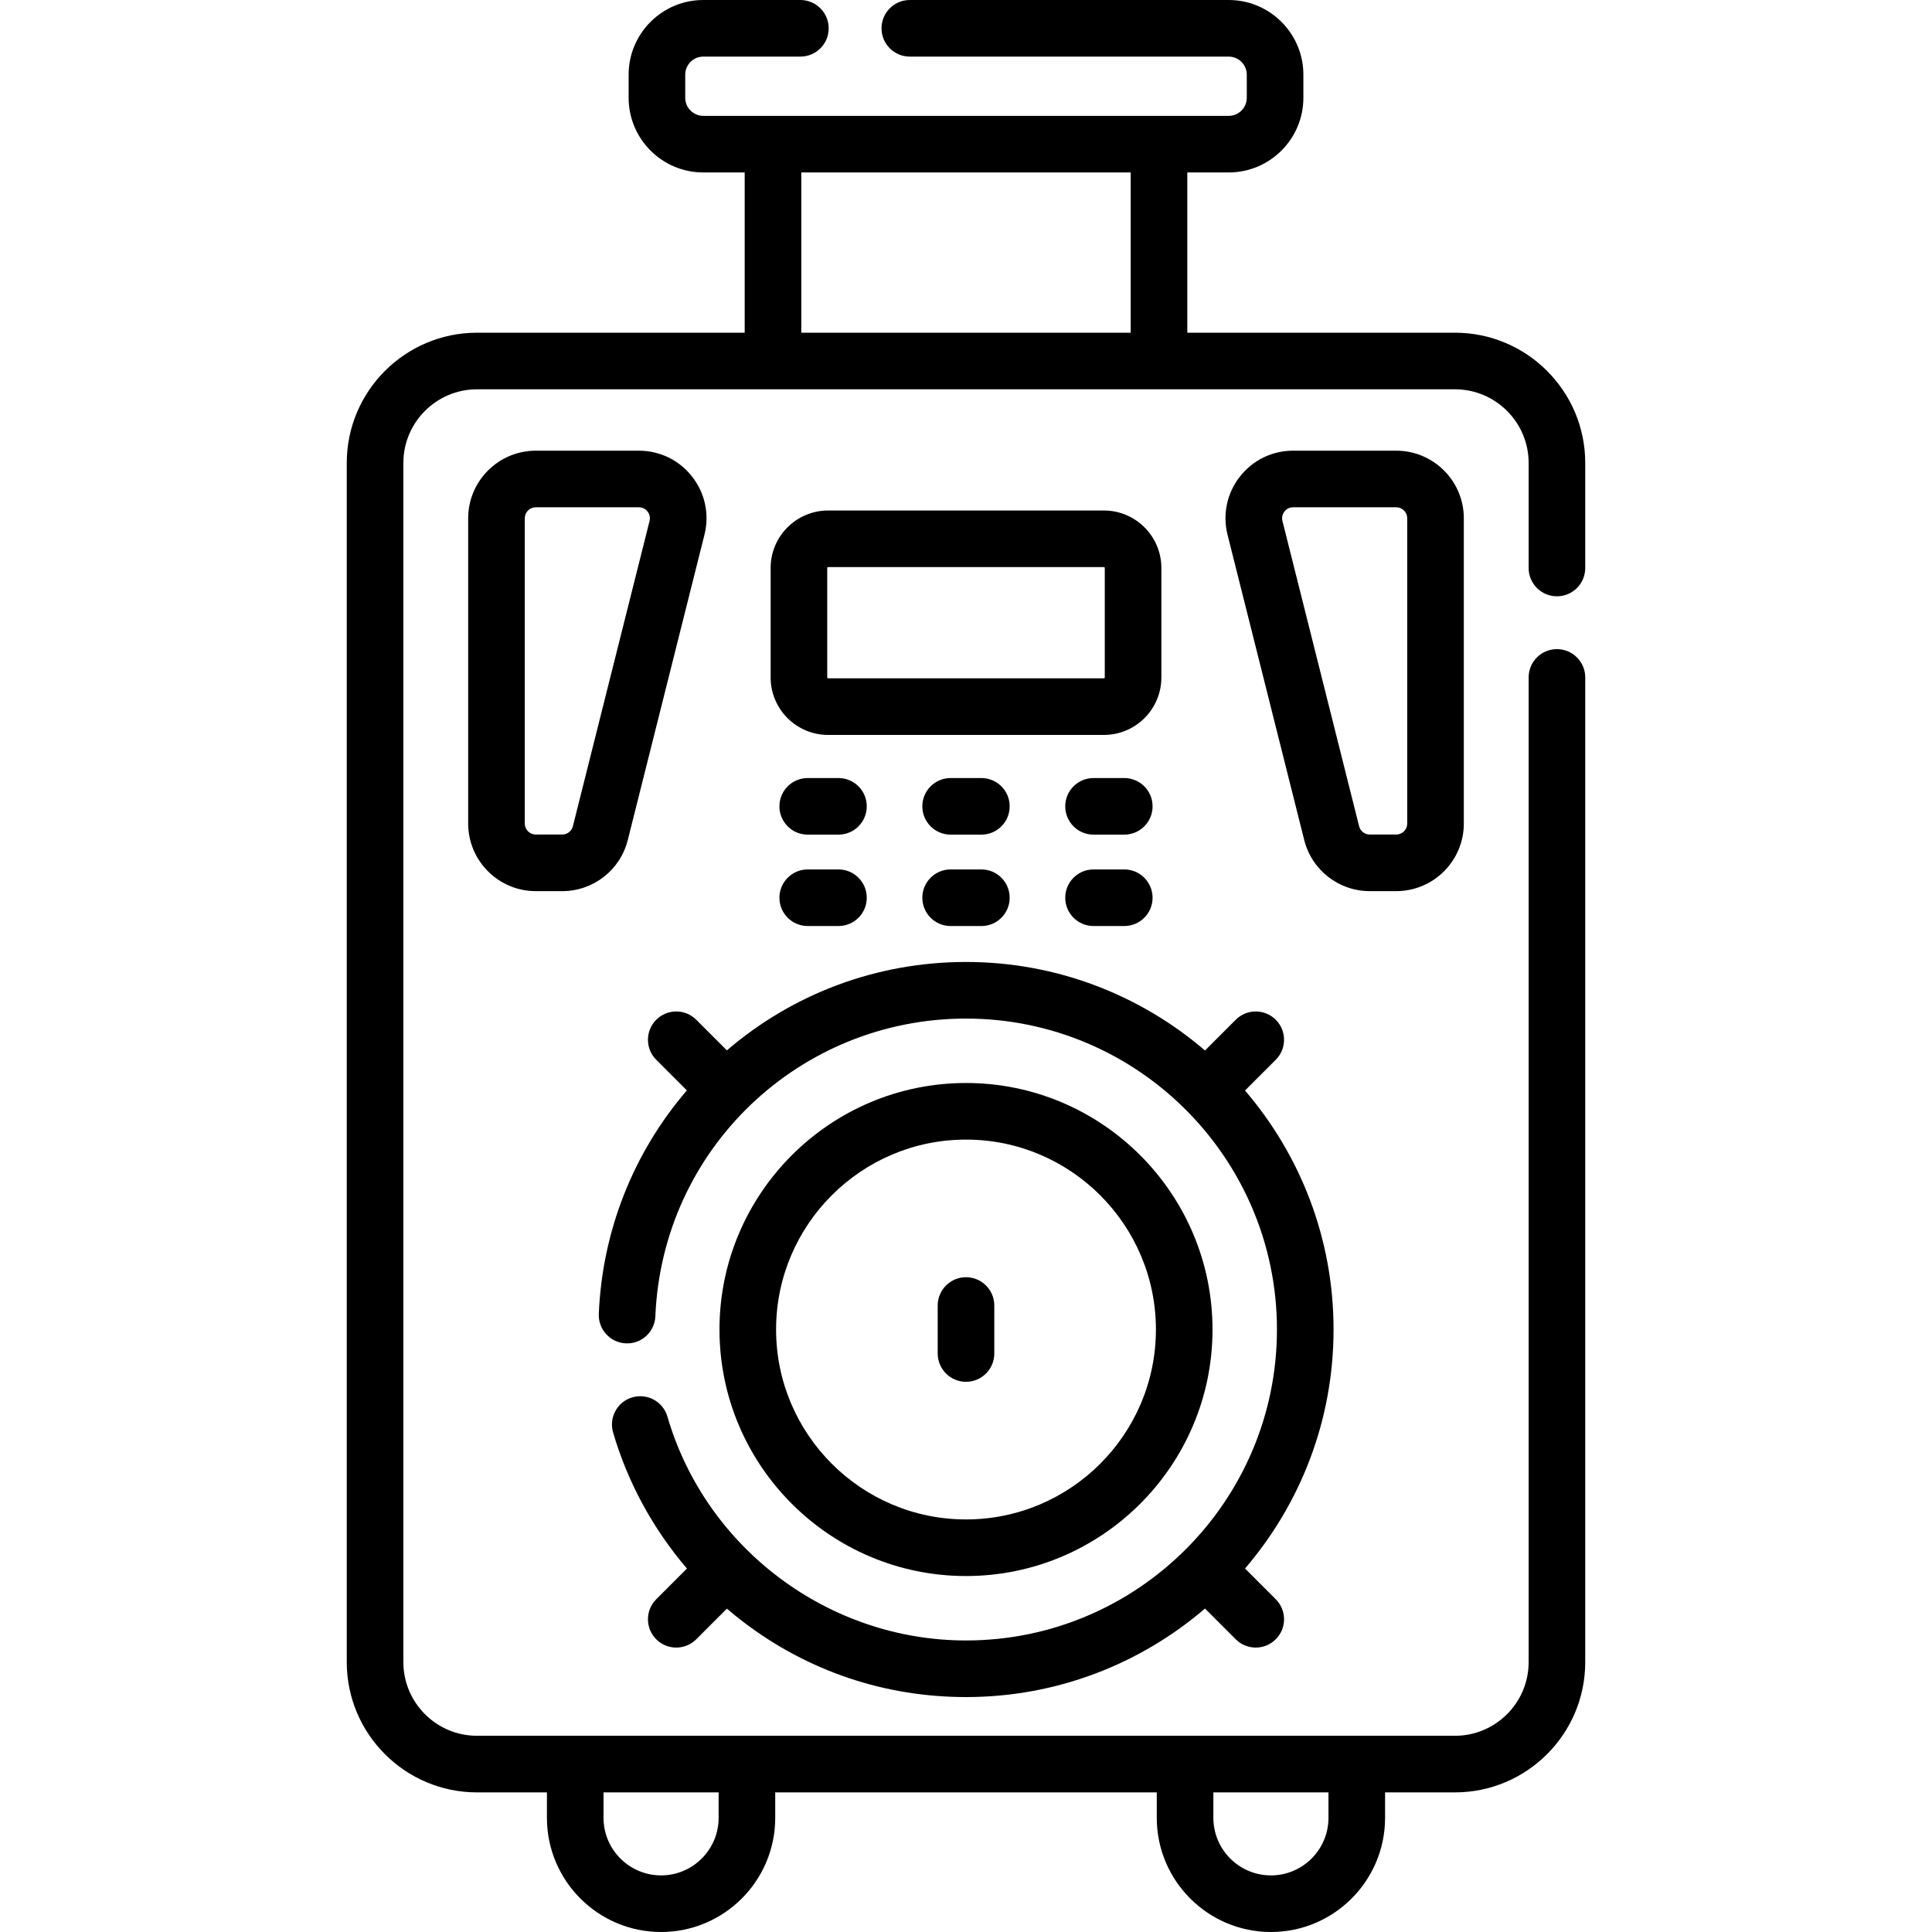 <?xml version="1.0" encoding="UTF-8"?> <svg xmlns="http://www.w3.org/2000/svg" id="Capa_1" height="512" viewBox="0 0 512 512" width="512"><g><path d="m166.372 222.607 20.316-80.89c1.354-5.393.169-10.999-3.25-15.384-3.419-4.384-8.569-6.898-14.129-6.898h-27.321c-9.88 0-17.918 8.038-17.918 17.918v80.89c0 9.88 8.038 17.918 17.918 17.918h7.006c8.227 0 15.373-5.573 17.378-13.554zm-17.378-1.446h-7.006c-1.609 0-2.918-1.309-2.918-2.918v-80.89c0-1.609 1.309-2.918 2.918-2.918h27.321c1.24 0 1.974.704 2.301 1.124.328.419.832 1.303.53 2.505l-20.316 80.889c-.327 1.3-1.49 2.208-2.83 2.208z"></path><path d="m370.012 236.161c9.88 0 17.918-8.038 17.918-17.918v-80.89c0-9.88-8.038-17.918-17.918-17.918h-27.321c-5.561 0-10.71 2.515-14.13 6.899-3.419 4.384-4.604 9.991-3.249 15.384l20.316 80.89c2.005 7.979 9.15 13.553 17.378 13.553zm-9.835-17.208-20.315-80.889c-.303-1.202.201-2.086.528-2.505.328-.42 1.062-1.124 2.302-1.124h27.321c1.609 0 2.918 1.309 2.918 2.918v80.89c0 1.609-1.309 2.918-2.918 2.918h-7.006c-1.34 0-2.504-.908-2.83-2.208z"></path><path d="m307.776 150.522c0-8.399-6.834-15.233-15.233-15.233h-73.085c-8.4 0-15.233 6.834-15.233 15.233v29.011c0 8.399 6.833 15.233 15.233 15.233h73.085c8.399 0 15.233-6.834 15.233-15.233zm-15 29.011c0 .129-.104.233-.233.233h-73.085c-.129 0-.233-.104-.233-.233v-29.011c0-.129.104-.233.233-.233h73.085c.129 0 .233.104.233.233z"></path><path d="m222.202 206.188h-8.147c-4.142 0-7.5 3.357-7.5 7.5s3.358 7.5 7.5 7.5h8.147c4.142 0 7.5-3.357 7.5-7.5s-3.358-7.5-7.5-7.5z"></path><path d="m260.074 206.188h-8.147c-4.142 0-7.5 3.357-7.5 7.5s3.358 7.5 7.5 7.5h8.147c4.143 0 7.5-3.357 7.5-7.5s-3.357-7.5-7.5-7.5z"></path><path d="m297.945 206.188h-8.146c-4.143 0-7.5 3.357-7.5 7.5s3.357 7.5 7.5 7.5h8.146c4.143 0 7.5-3.357 7.5-7.5s-3.357-7.5-7.5-7.5z"></path><path d="m222.202 230.408h-8.147c-4.142 0-7.5 3.357-7.5 7.5s3.358 7.5 7.5 7.5h8.147c4.142 0 7.5-3.357 7.5-7.5s-3.358-7.5-7.5-7.5z"></path><path d="m260.074 230.408h-8.147c-4.142 0-7.5 3.357-7.5 7.5s3.358 7.5 7.5 7.5h8.147c4.143 0 7.5-3.357 7.5-7.5s-3.357-7.5-7.5-7.5z"></path><path d="m297.945 230.408h-8.146c-4.143 0-7.5 3.357-7.5 7.5s3.357 7.5 7.5 7.5h8.146c4.143 0 7.5-3.357 7.5-7.5s-3.357-7.5-7.5-7.5z"></path><path d="m256 417.665c36.023 0 65.33-29.307 65.33-65.33s-29.307-65.33-65.33-65.33-65.33 29.307-65.33 65.33 29.307 65.33 65.33 65.33zm0-115.66c27.751 0 50.33 22.578 50.33 50.33s-22.578 50.33-50.33 50.33-50.33-22.578-50.33-50.33 22.578-50.33 50.33-50.33z"></path><path d="m256 366.192c4.142 0 7.5-3.357 7.5-7.5v-12.715c0-4.143-3.358-7.5-7.5-7.5s-7.5 3.357-7.5 7.5v12.715c0 4.143 3.358 7.5 7.5 7.5z"></path><path d="m329.943 288.999 8.147-8.148c2.929-2.929 2.929-7.678-.001-10.606-2.928-2.928-7.677-2.929-10.606.001l-8.146 8.147c-17.042-14.618-39.176-23.461-63.336-23.461-23.43 0-45.721 8.281-63.368 23.43l-8.116-8.116c-2.928-2.93-7.677-2.929-10.606-.001-2.929 2.929-2.929 7.678 0 10.606l8.115 8.115c-14.201 16.537-22.414 37.244-23.336 59.23-.173 4.138 3.042 7.634 7.18 7.807 4.16.184 7.634-3.04 7.808-7.18 1.863-44.493 38.322-78.891 82.324-78.891 45.438 0 82.404 36.966 82.404 82.403s-36.968 82.403-82.406 82.403c-36.418 0-68.956-24.396-79.125-59.326-1.158-3.977-5.32-6.259-9.297-5.104-3.977 1.158-6.263 5.32-5.105 9.298 3.853 13.235 10.601 25.586 19.573 36.078l-8.135 8.136c-2.929 2.929-2.929 7.678 0 10.606 1.464 1.464 3.384 2.196 5.303 2.196s3.839-.732 5.303-2.197l8.12-8.12c1.43 1.228 2.896 2.416 4.397 3.559 17.068 13.002 37.458 19.874 58.967 19.874 24.16 0 46.295-8.842 63.336-23.461l8.146 8.147c1.465 1.465 3.384 2.197 5.304 2.197 1.919 0 3.839-.732 5.303-2.196 2.93-2.929 2.93-7.678.001-10.606l-8.147-8.148c14.618-17.042 23.461-39.176 23.461-63.336s-8.843-46.294-23.462-63.336z"></path><path d="m412.605 158.027c4.143 0 7.5-3.357 7.5-7.5v-27.841c0-19.032-15.484-34.517-34.517-34.517h-70.939v-42.467h10.974c10.909 0 19.785-8.876 19.785-19.786v-6.131c0-10.909-8.876-19.785-19.785-19.785h-84.513c-4.142 0-7.5 3.357-7.5 7.5s3.358 7.5 7.5 7.5h84.513c2.639 0 4.785 2.146 4.785 4.785v6.131c0 2.639-2.146 4.786-4.785 4.786h-139.245c-2.639 0-4.786-2.147-4.786-4.786v-6.131c0-2.639 2.147-4.785 4.786-4.785h25.732c4.142 0 7.5-3.357 7.5-7.5s-3.358-7.5-7.5-7.5h-25.732c-10.91 0-19.786 8.876-19.786 19.785v6.131c0 10.91 8.876 19.786 19.786 19.786h10.973v42.468h-70.939c-19.033 0-34.517 15.484-34.517 34.517v317.796c0 19.033 15.484 34.518 34.517 34.518h18.53v6.749c0 16.681 13.57 30.251 30.251 30.251s30.251-13.57 30.251-30.251v-6.75h101.112v6.749c0 16.681 13.57 30.251 30.251 30.251s30.251-13.57 30.251-30.251v-6.749h18.53c19.032 0 34.517-15.484 34.517-34.518v-260.955c0-4.143-3.357-7.5-7.5-7.5s-7.5 3.357-7.5 7.5v260.955c0 10.762-8.755 19.518-19.517 19.518h-259.176c-10.762 0-19.517-8.756-19.517-19.518v-317.795c0-10.762 8.755-19.517 19.517-19.517h259.177c10.762 0 19.517 8.755 19.517 19.517v27.841c-.001 4.142 3.357 7.499 7.499 7.499zm-60.547 316.973v6.749c0 8.409-6.842 15.251-15.251 15.251s-15.251-6.842-15.251-15.251v-6.749zm-161.614 0v6.749c0 8.409-6.842 15.251-15.251 15.251s-15.251-6.842-15.251-15.251v-6.749zm21.907-386.83v-42.468h87.298v42.468z"></path></g></svg> 